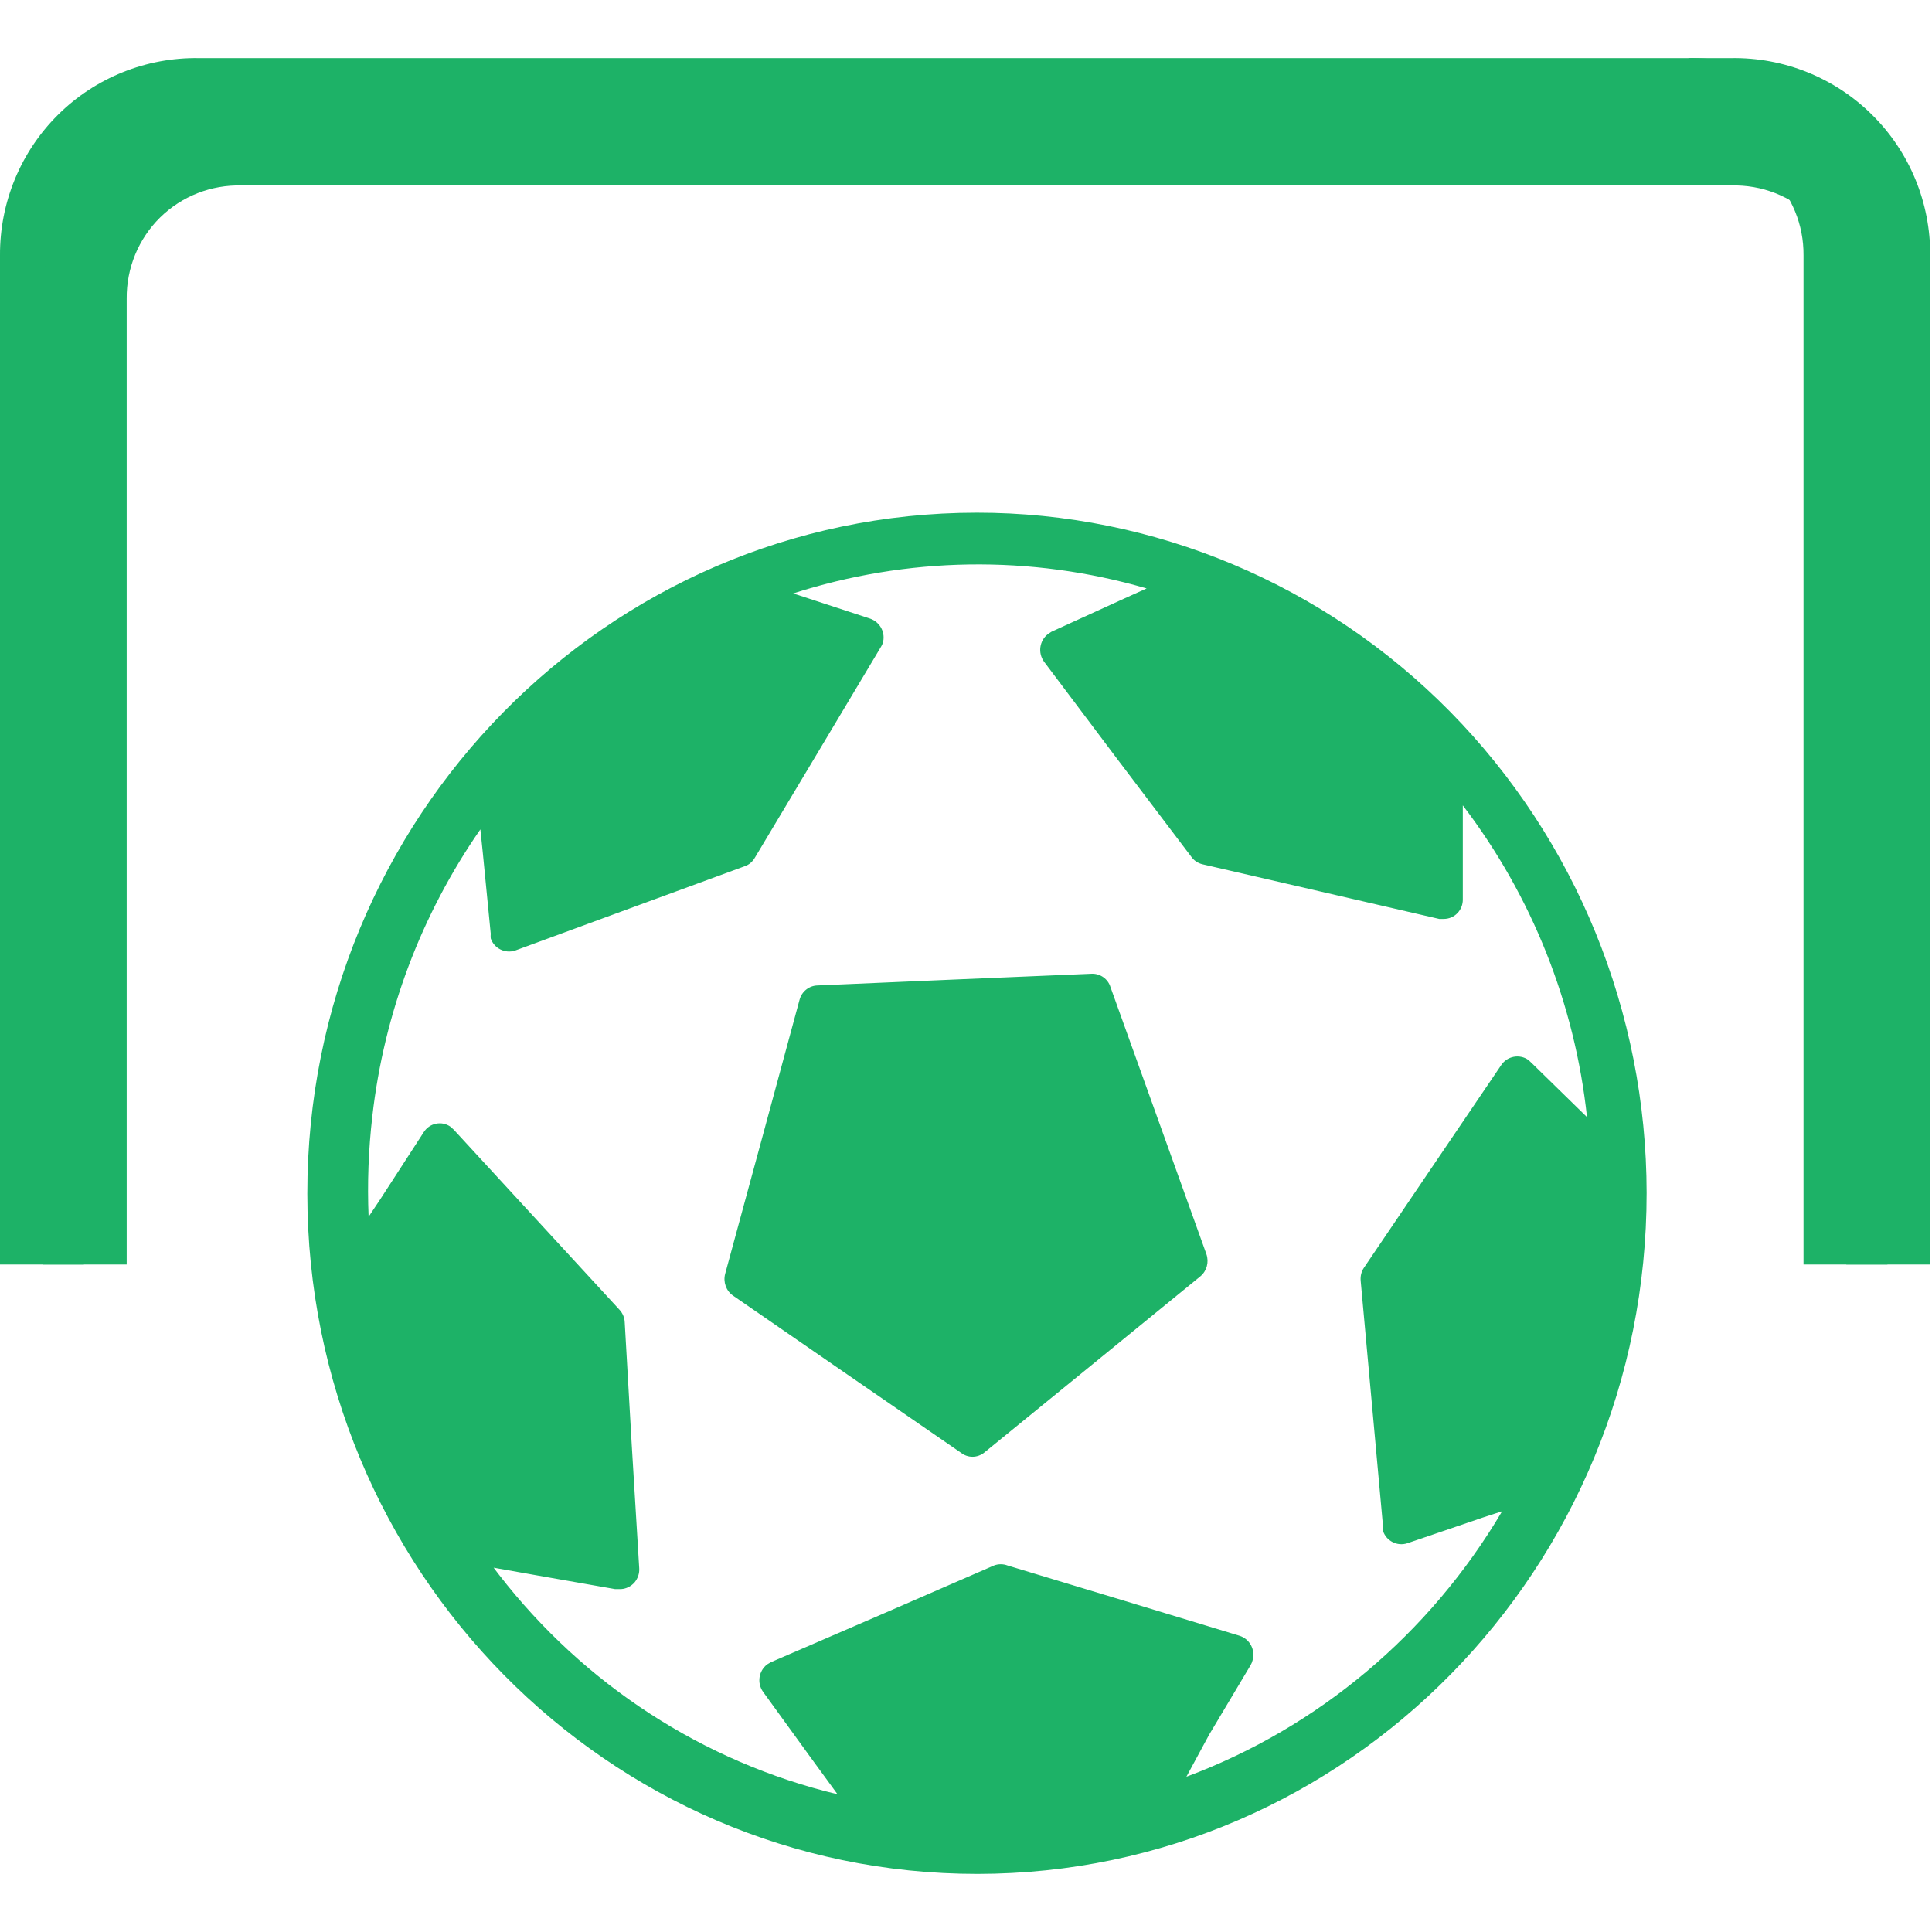 <?xml version="1.0" encoding="UTF-8"?>
<svg width="14px" height="14px" viewBox="0 0 14 14" version="1.1" xmlns="http://www.w3.org/2000/svg" xmlns:xlink="http://www.w3.org/1999/xlink">
    <title>7152F884-1D66-466B-8100-6F9884A00EC9@0.0x</title>
    <g id="版本1.0.1" stroke="none" stroke-width="1" fill="none" fill-rule="evenodd">
        <g id="01.1赛事-足球详情-概览-直播赛况(重要事件)" transform="translate(-16, -1162)" fill="#1DB267" fill-rule="nonzero">
            <g id="图标说明" transform="translate(0, 1123.998)">
                <g id="点球" transform="translate(16, 38.002)">
                    <g id="ico_SC_penalty" transform="translate(-0, 0)">
                        <g id="编组" transform="translate(0, 0.421)">
                            <path d="M8.393,7.695 L8.047,6.732 C8.029,6.673 7.974,6.634 7.913,6.635 L6.917,6.677 L5.923,6.72 C5.862,6.722 5.81,6.764 5.794,6.823 L5.525,7.816 L5.255,8.809 C5.239,8.868 5.261,8.932 5.311,8.967 L6.14,9.539 L6.963,10.106 C7.013,10.145 7.081,10.145 7.131,10.106 L7.915,9.467 L8.698,8.828 C8.745,8.789 8.762,8.725 8.742,8.667 L8.393,7.695 L8.393,7.695 Z" id="路径"></path>
                            <path d="M7.077,3.294 C4.397,3.296 2.226,5.505 2.227,8.229 C2.229,10.953 4.403,13.159 7.083,13.158 C9.763,13.156 11.933,10.947 11.932,8.223 C11.931,6.915 11.419,5.661 10.508,4.736 C9.598,3.812 8.363,3.293 7.077,3.294 Z M11.098,7.281 L11.074,7.259 C11.044,7.238 11.006,7.23 10.969,7.237 C10.932,7.244 10.9,7.265 10.879,7.296 L10.381,8.031 L9.884,8.765 C9.865,8.793 9.857,8.826 9.86,8.86 L9.941,9.75 L10.022,10.64 C10.021,10.651 10.021,10.662 10.022,10.673 C10.046,10.746 10.125,10.786 10.198,10.762 L10.744,10.576 L10.885,10.53 C10.361,11.418 9.554,12.097 8.597,12.454 L8.762,12.149 L9.062,11.646 C9.069,11.634 9.074,11.622 9.077,11.609 C9.098,11.534 9.056,11.455 8.981,11.432 L8.138,11.176 L7.301,10.923 C7.27,10.911 7.234,10.911 7.203,10.923 L6.396,11.274 L5.586,11.624 L5.559,11.64 C5.498,11.687 5.484,11.774 5.529,11.838 L5.871,12.31 L6.069,12.581 C5.098,12.348 4.233,11.787 3.616,10.99 L3.577,10.939 L3.898,10.996 L4.456,11.094 L4.501,11.094 C4.538,11.092 4.573,11.074 4.598,11.046 C4.622,11.017 4.635,10.98 4.632,10.942 L4.578,10.052 L4.527,9.162 C4.526,9.127 4.512,9.095 4.489,9.07 L3.889,8.418 L3.289,7.766 L3.265,7.744 C3.234,7.722 3.196,7.714 3.159,7.722 C3.122,7.729 3.09,7.752 3.07,7.784 L2.752,8.275 L2.671,8.396 C2.661,8.153 2.67,7.91 2.698,7.668 C2.783,6.921 3.052,6.207 3.481,5.589 L3.499,5.763 L3.556,6.345 C3.555,6.356 3.555,6.367 3.556,6.379 C3.581,6.452 3.66,6.491 3.733,6.467 L4.563,6.162 L5.394,5.857 C5.426,5.847 5.452,5.825 5.469,5.796 L5.925,5.034 L6.378,4.276 C6.385,4.265 6.391,4.254 6.396,4.242 C6.42,4.168 6.38,4.088 6.306,4.062 L5.757,3.882 L5.739,3.882 C6.573,3.612 7.468,3.598 8.309,3.843 L8.147,3.916 L7.619,4.157 L7.592,4.175 C7.532,4.223 7.52,4.31 7.565,4.373 L8.099,5.083 L8.63,5.784 C8.65,5.814 8.68,5.834 8.714,5.842 L9.572,6.04 L10.429,6.238 L10.462,6.238 C10.5,6.238 10.535,6.223 10.561,6.196 C10.587,6.169 10.601,6.133 10.6,6.095 L10.6,5.415 C11.101,6.072 11.412,6.853 11.5,7.674 L11.098,7.281 L11.098,7.281 Z" id="形状"></path>
                            <g id="球门">
                                <path d="M0.608,8.742 L0.608,1.429 C0.606,1.208 0.693,0.996 0.85,0.841 C1.008,0.687 1.221,0.603 1.441,0.61 L12.545,0.61 C12.766,0.603 12.979,0.687 13.136,0.841 C13.294,0.996 13.381,1.208 13.379,1.429 L13.379,8.742 L13.987,8.742 L13.987,1.429 C13.989,1.047 13.838,0.68 13.566,0.411 C13.295,0.142 12.927,-0.006 12.545,0 L1.441,0 C1.06,-0.006 0.691,0.142 0.42,0.411 C0.149,0.68 -0.002,1.047 0,1.429 L0,8.742 L0.608,8.742 Z" id="路径"></path>
                                <path d="M0.608,1.743 C0.606,1.522 0.693,1.31 0.85,1.155 C1.008,1 1.221,0.917 1.441,0.923 L12.545,0.923 C12.766,0.917 12.979,1 13.136,1.155 C13.294,1.31 13.381,1.522 13.379,1.743 L13.987,1.743 C13.989,1.361 13.838,0.993 13.566,0.724 C13.295,0.455 12.927,0.307 12.545,0.314 L1.441,0.314 C1.06,0.307 0.691,0.455 0.42,0.724 C0.149,0.993 -0.002,1.361 2.96776094e-05,1.743 L0.608,1.743 Z" id="下"></path>
                                <path d="M12.235,0.61 C12.456,0.603 12.669,0.687 12.826,0.841 C12.984,0.996 13.071,1.208 13.069,1.429 L13.069,8.742 L13.677,8.742 L13.677,1.429 C13.679,1.047 13.528,0.68 13.256,0.411 C12.985,0.142 12.617,-0.006 12.235,0 L12.235,0.61 Z" id="右"></path>
                                <path d="M0.918,8.742 L0.918,1.743 C0.916,1.522 1.003,1.31 1.16,1.155 C1.318,1 1.531,0.917 1.751,0.923 L1.751,0.314 C1.37,0.307 1.001,0.455 0.73,0.724 C0.459,0.993 0.308,1.361 0.31,1.743 L0.31,8.742 L0.918,8.742 Z" id="左"></path>
                            </g>
                        </g>
                    </g>
                </g>
            </g>
        </g>
    </g>
</svg>